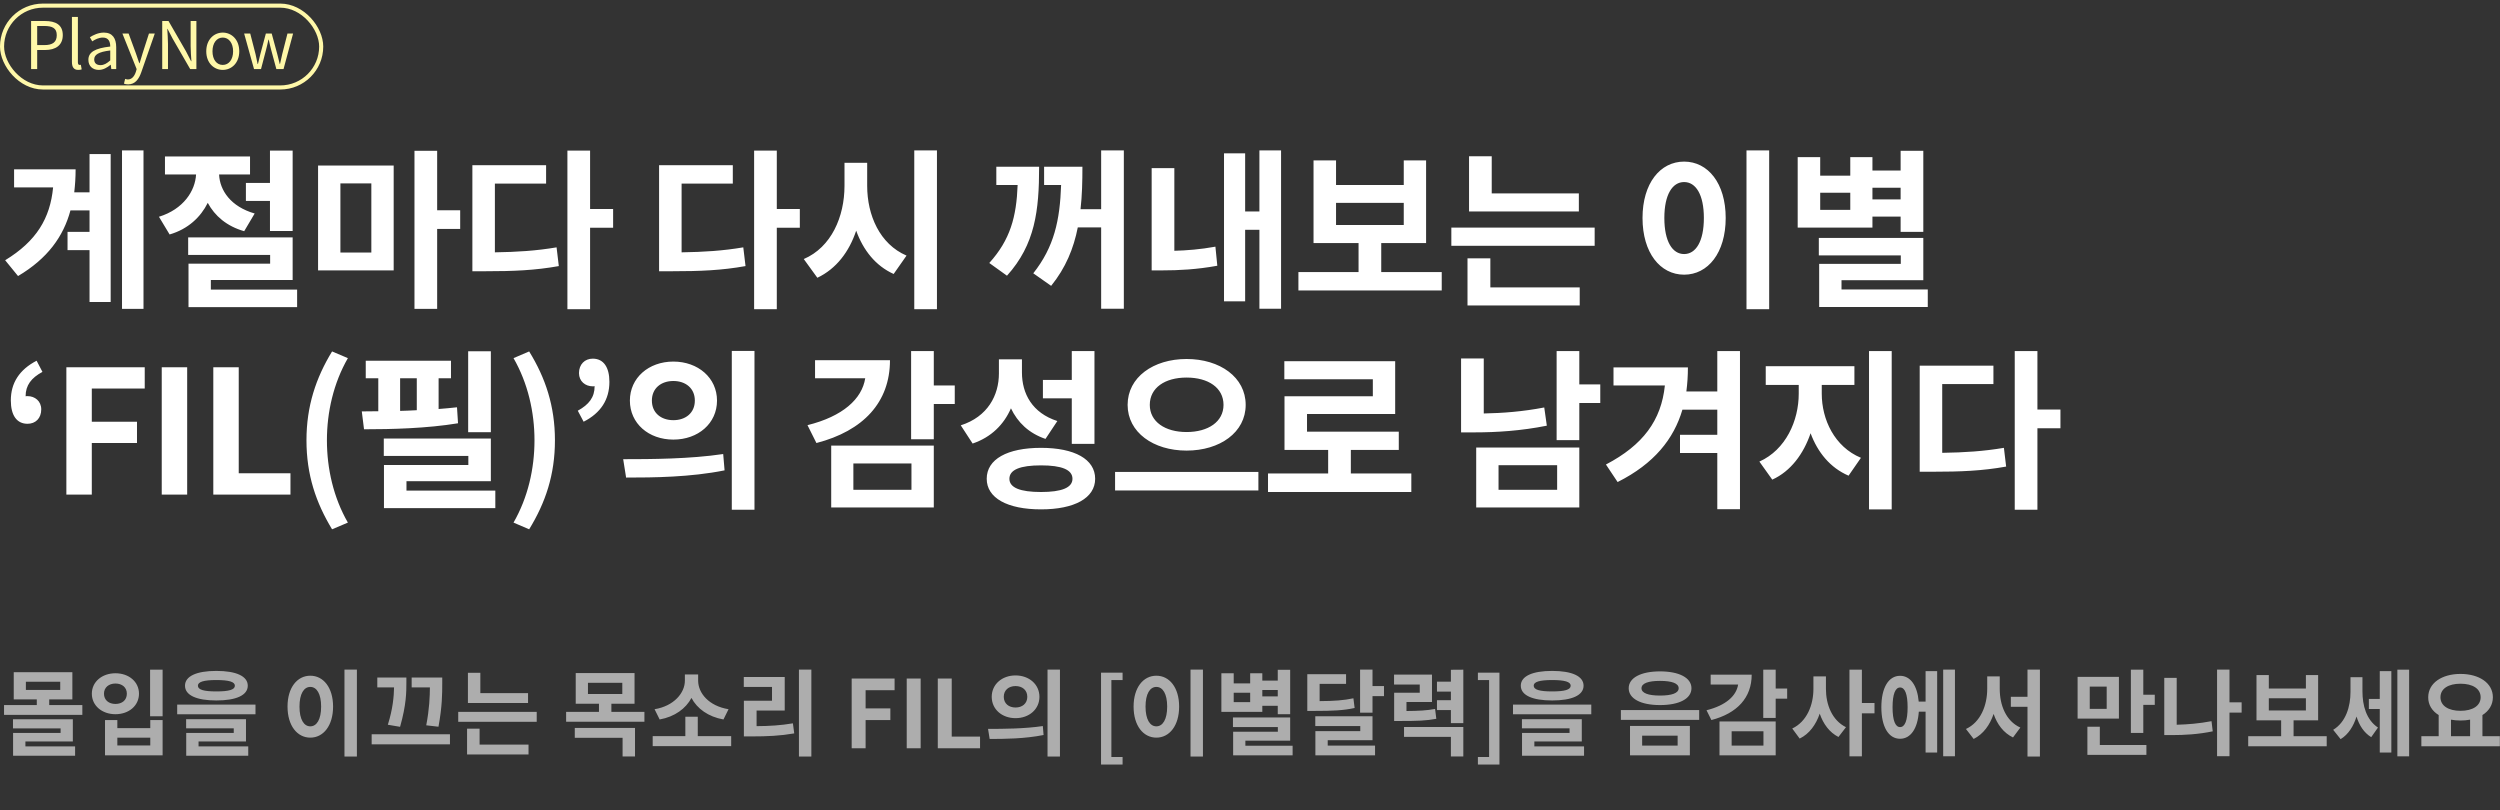 <svg width="611" height="198" viewBox="0 0 611 198" fill="none" xmlns="http://www.w3.org/2000/svg">
<rect x="0" y="0" width="611" height="198" fill="#333333" stroke="none"/>
<path d="M21.882 47.013V37.647H27.048V73.809H21.882V61.125H16.506V56.673H21.882V51.423H17.22C15.498 57.807 11.634 63.183 4.41 67.467L1.26 63.603C8.904 58.941 12.264 53.355 12.978 45.795H3.444V41.385H18.48C18.48 43.359 18.354 45.207 18.144 47.013H21.882ZM29.82 36.765H35.07V75.489H29.82V36.765ZM60.099 44.703H65.979V36.807H71.523V56.463H65.979V49.113H60.099V44.703ZM62.241 52.179L59.679 56.505C55.395 55.287 52.497 52.767 50.775 49.575C49.053 53.061 45.945 56.001 41.451 57.303L38.847 52.977C44.853 51.129 47.709 46.635 47.919 42.645H40.317V38.235H61.107V42.645H53.547C53.715 46.551 56.403 50.499 62.241 52.179ZM51.531 70.785H72.615V75.069H46.071V64.443H66.021V62.301H45.987V58.017H71.523V68.433H51.531V70.785ZM83.195 44.829V61.713H90.755V44.829H83.195ZM77.735 66.081V40.461H96.215V66.081H77.735ZM112.469 51.381V55.959H106.841V75.489H101.297V36.849H106.841V51.381H112.469ZM120.95 44.871V61.671C126.452 61.587 131.03 61.293 136.028 60.453L136.574 65.031C130.736 66.081 125.444 66.291 118.724 66.291H115.448V40.377H133.466V44.871H120.95ZM149.846 51.087V55.665H144.218V75.573H138.674V36.807H144.218V51.087H149.846ZM166.582 44.871V61.671C172.084 61.587 176.662 61.293 181.66 60.453L182.206 65.031C176.368 66.081 171.076 66.291 164.356 66.291H161.08V40.377H179.098V44.871H166.582ZM195.478 51.087V55.665H189.85V75.573H184.306V36.807H189.85V51.087H195.478ZM211.939 39.789V45.417C211.939 52.599 215.005 59.655 221.557 62.469L218.407 66.963C213.955 64.947 210.973 61.125 209.251 56.379C207.529 61.545 204.379 65.703 199.759 67.887L196.441 63.309C203.203 60.411 206.395 52.935 206.395 45.417V39.789H211.939ZM223.447 36.765H228.991V75.573H223.447V36.765ZM243.502 40.755H253.96C253.96 51.465 252.994 59.739 246.106 67.383L241.78 64.275C246.904 58.605 248.416 53.019 248.71 45.207H243.502V40.755ZM269.122 36.765H274.666V75.447H269.122V55.581H263.41C262.402 60.705 260.47 65.451 256.9 69.861L252.532 66.795C257.656 60.327 259.042 53.817 259.336 45.207H255.178V40.755H264.544C264.544 44.409 264.46 47.811 264.082 51.129H269.122V36.765ZM287.01 41.091V61.293C290.034 61.209 293.352 60.957 297.048 60.285L297.51 64.947C292.47 65.871 288.018 66.081 284.154 66.081H281.466V41.091H287.01ZM307.8 36.765H313.092V75.447H307.8V56.169H304.314V73.641H299.148V37.479H304.314V51.675H307.8V36.765ZM326.529 49.575V54.993H343.077V49.575H326.529ZM337.575 66.501H352.359V70.995H317.331V66.501H332.031V59.403H321.027V39.201H326.529V45.207H343.077V39.201H348.537V59.403H337.575V66.501ZM385.872 47.265V51.675H359.034V38.193H364.578V47.265H385.872ZM364.242 63.141V70.239H386.082V74.649H358.656V63.141H364.242ZM354.708 55.623H389.736V60.075H354.708V55.623ZM426.842 36.765H432.386V75.573H426.842V36.765ZM411.596 39.495C417.434 39.495 421.76 44.787 421.76 53.271C421.76 61.797 417.434 67.131 411.596 67.131C405.758 67.131 401.432 61.797 401.432 53.271C401.432 44.787 405.758 39.495 411.596 39.495ZM411.596 44.493C408.74 44.493 406.766 47.559 406.766 53.271C406.766 59.025 408.74 62.091 411.596 62.091C414.452 62.091 416.426 59.025 416.426 53.271C416.426 47.559 414.452 44.493 411.596 44.493ZM464.513 45.879H457.625V48.735H464.513V45.879ZM452.207 51.297V47.097H444.857V51.297H452.207ZM457.625 52.935V55.623H439.355V38.403H444.857V42.939H452.207V38.403H457.625V41.679H464.513V36.849H470.057V56.673H464.513V52.935H457.625ZM450.065 70.743H471.149V75.027H444.605V64.485H464.555V62.427H444.521V58.143H470.057V68.475H450.065V70.743ZM6.72 103.573C4.074 103.573 2.646 101.473 2.646 97.861C2.646 93.577 4.746 90.343 8.946 88.159L10.374 90.889C7.644 92.359 6.258 94.165 6.258 96.853C6.426 96.811 6.552 96.811 6.72 96.811C8.526 96.811 10.08 98.029 10.08 100.045C10.08 102.229 8.694 103.573 6.72 103.573ZM16.22 120.877V89.755H35.372V94.963H22.436V103.069H33.482V108.277H22.436V120.877H16.22ZM39.529 120.877V89.755H45.745V120.877H39.529ZM52.132 120.877V89.755H58.348V115.669H70.99V120.877H52.132ZM81.159 129.361C77.211 122.851 74.901 116.047 74.901 107.605C74.901 99.247 77.211 92.359 81.159 85.891L85.023 87.529C81.495 93.661 79.899 100.759 79.899 107.605C79.899 114.535 81.495 121.591 85.023 127.723L81.159 129.361ZM119.964 85.849V105.631H114.42V85.849H119.964ZM97.788 92.443V100.423C99.132 100.381 100.518 100.339 101.862 100.255V92.443H97.788ZM111.69 99.541L111.942 103.447C104.34 104.707 95.646 104.917 88.968 104.917L88.422 100.549L92.454 100.507V92.443H89.388V88.159H110.22V92.443H107.196V99.961C108.75 99.835 110.22 99.709 111.69 99.541ZM99.342 119.911H121.056V124.195H93.84V113.653H114.462V111.427H93.798V107.185H119.964V117.601H99.342V119.911ZM129.327 129.361L125.505 127.723C129.033 121.591 130.629 114.535 130.629 107.605C130.629 100.759 129.033 93.661 125.505 87.529L129.327 85.891C133.317 92.359 135.627 99.247 135.627 107.605C135.627 116.047 133.317 122.851 129.327 129.361ZM142.638 103.069L141.21 100.381C143.94 98.869 145.326 97.105 145.326 94.375C145.158 94.417 145.032 94.417 144.864 94.417C143.058 94.417 141.504 93.199 141.504 91.183C141.504 89.041 142.932 87.655 144.864 87.655C147.51 87.655 148.938 89.755 148.938 93.325C148.938 97.651 146.838 100.927 142.638 103.069ZM164.57 88.369C170.618 88.369 175.238 92.359 175.238 97.903C175.238 103.489 170.618 107.437 164.57 107.437C158.522 107.437 153.944 103.489 153.944 97.903C153.944 92.359 158.522 88.369 164.57 88.369ZM164.57 93.115C161.588 93.115 159.32 94.879 159.32 97.903C159.32 100.927 161.588 102.691 164.57 102.691C167.552 102.691 169.82 100.927 169.82 97.903C169.82 94.879 167.552 93.115 164.57 93.115ZM178.85 85.765H184.394V124.573H178.85V85.765ZM153.02 116.719L152.306 112.225C159.11 112.225 168.602 112.183 176.75 110.965L177.086 114.955C168.77 116.635 159.698 116.719 153.02 116.719ZM199.198 88.033H217.51C217.51 98.323 211 105.295 199.534 108.277L197.35 103.909C205.96 101.767 210.664 97.525 211.462 92.443H199.198V88.033ZM208.564 113.275V119.701H222.76V113.275H208.564ZM203.146 124.027V108.907H228.22V124.027H203.146ZM233.344 94.207V98.743H228.22V107.353H222.676V85.807H228.22V94.207H233.344ZM261.943 108.487V97.357H254.887V92.863H261.943V85.807H267.487V108.487H261.943ZM258.415 102.901L255.517 107.269C251.443 105.883 248.713 103.237 247.075 99.793C245.353 103.741 242.287 106.849 237.709 108.403L234.811 103.951C241.405 101.851 244.135 96.601 244.135 91.267V87.823H249.763V91.015C249.763 96.223 252.283 100.927 258.415 102.901ZM254.425 120.247C259.465 120.247 262.111 119.197 262.111 117.013C262.111 114.787 259.465 113.737 254.425 113.737C249.343 113.737 246.697 114.787 246.697 117.013C246.697 119.197 249.343 120.247 254.425 120.247ZM254.425 109.453C262.615 109.453 267.655 112.225 267.655 117.013C267.655 121.717 262.615 124.489 254.425 124.489C246.193 124.489 241.153 121.717 241.153 117.013C241.153 112.225 246.193 109.453 254.425 109.453ZM289.996 87.739C298.144 87.739 304.444 92.191 304.444 98.953C304.444 105.673 298.144 110.125 289.996 110.125C281.89 110.125 275.59 105.673 275.59 98.953C275.59 92.191 281.89 87.739 289.996 87.739ZM289.996 92.275C284.746 92.275 281.008 94.753 281.008 98.953C281.008 103.069 284.746 105.589 289.996 105.589C295.288 105.589 299.026 103.069 299.026 98.953C299.026 94.753 295.288 92.275 289.996 92.275ZM272.524 115.333H307.552V119.869H272.524V115.333ZM330.145 115.711H344.929V120.247H309.901V115.711H324.601V109.957H313.933V96.853H335.521V92.695H313.891V88.285H340.981V101.179H319.435V105.505H341.863V109.957H330.145V115.711ZM377.415 99.583L378.045 104.035C371.745 105.295 365.823 105.673 360.363 105.673H357.087V87.613H362.631V101.053C367.251 100.969 372.207 100.591 377.415 99.583ZM366.243 113.695V119.701H380.565V113.695H366.243ZM360.783 124.027V109.369H385.983V124.027H360.783ZM391.107 93.955V98.491H385.983V107.563H380.439V85.807H385.983V93.955H391.107ZM419.706 85.807H425.25V124.447H419.706V110.713H410.592V106.261H419.706V100.129H411.18C409.08 107.269 404.292 113.317 395.346 117.811L392.49 113.527C401.562 108.781 406.014 102.733 406.896 94.207H394.338V89.797H412.524C412.524 91.813 412.398 93.745 412.146 95.677H419.706V85.807ZM445.238 94.081V96.223C445.238 102.523 448.346 109.201 454.814 111.889L451.79 116.257C447.296 114.325 444.23 110.545 442.508 105.883C440.786 110.923 437.678 115.165 433.142 117.223L429.992 112.813C436.46 109.915 439.61 102.817 439.61 96.223V94.081H431.546V89.503H453.218V94.081H445.238ZM456.788 85.807H462.332V124.489H456.788V85.807ZM474.677 93.871V110.671C480.179 110.587 484.757 110.293 489.755 109.453L490.301 114.031C484.463 115.081 479.171 115.291 472.451 115.291H469.175V89.377H487.193V93.871H474.677ZM503.573 100.087V104.665H497.945V124.573H492.401V85.807H497.945V100.087H503.573Z" fill="white"/>
<path d="M6.21 181.221V182.417H18.354V184.694H3.197V179.128H14.812V178.024H3.174V175.793H17.802V181.221H6.21ZM6.325 166.616V168.617H14.72V166.616H6.325ZM12.029 172.32H20.125V174.712H0.989V172.32H8.993V170.94H3.358V164.293H17.687V170.94H12.029V172.32ZM36.683 163.672H39.742V175.057H36.683V163.672ZM25.666 175.977H28.679V177.955H36.729V175.977H39.742V184.602H25.666V175.977ZM28.679 180.278V182.187H36.729V180.278H28.679ZM28.219 164.546C31.508 164.546 33.969 166.639 33.969 169.537C33.969 172.458 31.508 174.551 28.219 174.551C24.93 174.551 22.446 172.458 22.446 169.537C22.446 166.639 24.93 164.546 28.219 164.546ZM28.219 167.053C26.609 167.053 25.413 167.996 25.413 169.537C25.413 171.124 26.609 172.044 28.219 172.044C29.829 172.044 31.002 171.124 31.002 169.537C31.002 167.996 29.829 167.053 28.219 167.053ZM52.873 166.202C49.814 166.202 48.365 166.639 48.365 167.582C48.365 168.571 49.814 168.985 52.873 168.985C55.955 168.985 57.404 168.571 57.404 167.582C57.404 166.639 55.955 166.202 52.873 166.202ZM52.873 171.193C48.043 171.193 45.214 169.928 45.214 167.582C45.214 165.259 48.043 163.971 52.873 163.971C57.726 163.971 60.555 165.259 60.555 167.582C60.555 169.928 57.726 171.193 52.873 171.193ZM48.526 181.221V182.417H60.67V184.694H45.513V179.128H57.128V178.001H45.49V175.77H60.118V181.221H48.526ZM43.305 172.205H62.441V174.574H43.305V172.205ZM84.188 163.649H87.224V184.901H84.188V163.649ZM75.838 165.144C79.035 165.144 81.404 168.042 81.404 172.688C81.404 177.357 79.035 180.278 75.838 180.278C72.641 180.278 70.272 177.357 70.272 172.688C70.272 168.042 72.641 165.144 75.838 165.144ZM75.838 167.881C74.275 167.881 73.194 169.56 73.194 172.688C73.194 175.839 74.275 177.518 75.838 177.518C77.403 177.518 78.484 175.839 78.484 172.688C78.484 169.56 77.403 167.881 75.838 167.881ZM107.163 177.61L104.173 177.265C104.955 173.217 105.047 170.204 105.07 167.996H100.608V165.581H108.083V167.099C108.083 169.422 108.083 172.642 107.163 177.61ZM97.779 177.633L94.789 177.127C96.054 173.102 96.261 170.135 96.307 167.996H92.213V165.581H99.32V166.8C99.32 169.077 99.32 172.205 97.779 177.633ZM90.833 179.45H109.969V181.911H90.833V179.45ZM129.057 169.399V171.814H114.36V164.431H117.396V169.399H129.057ZM117.212 178.093V181.98H129.172V184.395H114.153V178.093H117.212ZM111.991 173.976H131.173V176.414H111.991V173.976ZM140.476 180.324V177.909H155.196V184.878H152.16V180.324H140.476ZM143.696 166.869V169.606H152.091V166.869H143.696ZM149.423 173.976H157.496V176.391H138.36V173.976H146.387V171.998H140.706V164.5H155.081V171.998H149.423V173.976ZM178.056 173.332L176.814 175.839C173.088 175.172 170.374 173.194 168.994 170.572C167.614 173.171 164.923 175.172 161.22 175.839L159.978 173.332C164.762 172.55 167.384 169.307 167.384 166.363V164.845H170.627V166.363C170.627 169.376 173.226 172.55 178.056 173.332ZM170.535 179.91H178.7V182.348H159.518V179.91H167.499V175.172H170.535V179.91ZM184.909 173.654V177.472C188.129 177.449 190.797 177.288 193.787 176.782L194.109 179.243C190.659 179.841 187.554 179.979 183.713 179.979H181.804V171.262H188.681V167.881H181.781V165.466H191.786V173.654H184.909ZM195.259 163.649H198.295V184.901H195.259V163.649ZM208.15 182.877V165.834H218.638V168.686H211.554V173.125H217.603V175.977H211.554V182.877H208.15ZM221.604 182.877V165.834H225.008V182.877H221.604ZM229.196 182.877V165.834H232.6V180.025H239.523V182.877H229.196ZM248.196 165.075C251.508 165.075 254.038 167.26 254.038 170.296C254.038 173.355 251.508 175.517 248.196 175.517C244.884 175.517 242.377 173.355 242.377 170.296C242.377 167.26 244.884 165.075 248.196 165.075ZM248.196 167.674C246.563 167.674 245.321 168.64 245.321 170.296C245.321 171.952 246.563 172.918 248.196 172.918C249.829 172.918 251.071 171.952 251.071 170.296C251.071 168.64 249.829 167.674 248.196 167.674ZM256.016 163.649H259.052V184.901H256.016V163.649ZM241.871 180.6L241.48 178.139C245.206 178.139 250.404 178.116 254.866 177.449L255.05 179.634C250.496 180.554 245.528 180.6 241.871 180.6ZM269.092 186.856V164.408H274.359V166.202H271.622V185.016H274.359V186.856H269.092ZM290.963 163.649H293.999V184.901H290.963V163.649ZM282.614 165.144C285.811 165.144 288.18 168.042 288.18 172.688C288.18 177.357 285.811 180.278 282.614 180.278C279.417 180.278 277.048 177.357 277.048 172.688C277.048 168.042 279.417 165.144 282.614 165.144ZM282.614 167.881C281.05 167.881 279.969 169.56 279.969 172.688C279.969 175.839 281.05 177.518 282.614 177.518C284.178 177.518 285.259 175.839 285.259 172.688C285.259 169.56 284.178 167.881 282.614 167.881ZM312.282 168.64H308.51V170.204H312.282V168.64ZM305.543 171.607V169.307H301.518V171.607H305.543ZM308.51 172.504V173.976H298.505V164.546H301.518V167.03H305.543V164.546H308.51V166.34H312.282V163.695H315.318V174.551H312.282V172.504H308.51ZM304.37 182.256H315.916V184.602H301.38V178.829H312.305V177.702H301.334V175.356H315.318V181.014H304.37V182.256ZM330.772 170.664L331.071 173.033C328.334 173.631 325.781 173.746 321.273 173.746H319.502V164.776H328.978V167.145H322.515V171.354C326.149 171.331 328.357 171.17 330.772 170.664ZM324.493 180.899V182.233H336.062V184.602H321.48V178.691H332.451V177.449H321.457V175.057H335.441V180.899H324.493ZM335.441 167.674H338.247V170.135H335.441V174.183H332.405V163.649H335.441V167.674ZM350.735 173.263L351.034 175.678C348.573 176.138 346.388 176.207 342.363 176.207H340.73V169.307H346.986V167.306H340.707V164.868H349.976V171.561H343.743V173.769C346.779 173.746 348.642 173.654 350.735 173.263ZM343.145 180.094V177.679H357.635V184.878H354.599V180.094H343.145ZM354.599 163.695L357.635 163.672V176.736H354.599V173.539H351.195V171.124H354.599V169.031H351.195V166.593H354.599V163.695ZM361.198 186.856V185.016H363.935V166.202H361.198V164.408H366.465V186.856H361.198ZM379.343 166.202C376.284 166.202 374.835 166.639 374.835 167.582C374.835 168.571 376.284 168.985 379.343 168.985C382.425 168.985 383.874 168.571 383.874 167.582C383.874 166.639 382.425 166.202 379.343 166.202ZM379.343 171.193C374.513 171.193 371.684 169.928 371.684 167.582C371.684 165.259 374.513 163.971 379.343 163.971C384.196 163.971 387.025 165.259 387.025 167.582C387.025 169.928 384.196 171.193 379.343 171.193ZM374.996 181.221V182.417H387.14V184.694H371.983V179.128H383.598V178.001H371.96V175.77H386.588V181.221H374.996ZM369.775 172.205H388.911V174.574H369.775V172.205ZM405.712 164.086C410.381 164.086 413.394 165.65 413.394 168.203C413.394 170.779 410.381 172.32 405.712 172.32C401.043 172.32 398.053 170.779 398.053 168.203C398.053 165.65 401.043 164.086 405.712 164.086ZM405.712 166.409C402.837 166.409 401.181 167.007 401.181 168.203C401.181 169.399 402.837 169.997 405.712 169.997C408.61 169.997 410.266 169.399 410.266 168.203C410.266 167.007 408.61 166.409 405.712 166.409ZM398.375 177.426H413.003V184.602H398.375V177.426ZM410.013 179.795H401.342V182.233H410.013V179.795ZM396.144 173.539H415.28V175.931H396.144V173.539ZM418.084 164.891H428.112C428.112 170.526 424.547 174.344 418.268 175.977L417.072 173.585C421.787 172.412 424.363 170.089 424.8 167.306H418.084V164.891ZM423.213 178.714V182.233H430.987V178.714H423.213ZM420.246 184.602V176.322H433.977V184.602H420.246ZM436.783 168.272V170.756H433.977V175.471H430.941V163.672H433.977V168.272H436.783ZM446.258 165.305V168.387C446.258 172.205 447.753 176.046 451.157 177.725L449.317 180.117C447.109 178.99 445.614 176.943 444.74 174.413C443.82 177.104 442.233 179.335 439.841 180.508L438.024 178.047C441.589 176.368 443.199 172.32 443.199 168.387V165.305H446.258ZM458.126 171.814V174.344H455.044V184.855H452.008V163.672H455.044V171.814H458.126ZM464.38 177.702C465.553 177.702 466.22 176.115 466.22 172.849C466.22 169.606 465.553 168.019 464.38 168.019C463.23 168.019 462.54 169.606 462.54 172.849C462.54 176.115 463.23 177.702 464.38 177.702ZM470.613 171.469V164.017H473.442V183.912H470.613V173.93H468.957C468.681 178.07 466.956 180.554 464.38 180.554C461.574 180.554 459.803 177.656 459.803 172.849C459.803 168.065 461.574 165.167 464.38 165.167C466.887 165.167 468.589 167.513 468.934 171.469H470.613ZM474.914 163.649H477.789V184.832H474.914V163.649ZM488.735 165.305V168.364C488.735 172.366 490.276 176.253 493.772 177.817L491.978 180.232C489.655 179.105 488.114 177.035 487.24 174.482C486.32 177.196 484.733 179.404 482.364 180.6L480.478 178.162C484.066 176.506 485.676 172.389 485.676 168.364V165.305H488.735ZM495.52 163.649H498.556V184.901H495.52V172.734H491.449V170.296H495.52V163.649ZM514.874 173.24V167.812H510.734V173.24H514.874ZM517.864 165.42V175.632H507.767V165.42H517.864ZM513.195 177.61V182.072H524.58V184.487H510.159V177.61H513.195ZM523.821 169.79H526.627V172.274H523.821V179.128H520.785V163.672H523.821V169.79ZM531.984 165.673V177.127C534.652 177.058 537.527 176.828 540.494 176.253L540.793 178.737C537.274 179.473 533.87 179.657 530.788 179.657H528.948V165.673H531.984ZM547.854 171.653V174.16H544.887V184.809H541.851V163.649H544.887V171.653H547.854ZM554.5 170.664V173.631H563.562V170.664H554.5ZM560.549 179.933H568.645V182.394H549.463V179.933H557.513V176.046H551.487V164.983H554.5V168.272H563.562V164.983H566.552V176.046H560.549V179.933ZM577.383 165.512V168.962C577.383 172.389 578.303 175.908 581.178 177.817L579.522 180.163C577.728 179.059 576.601 177.265 575.934 175.126C575.198 177.472 573.956 179.496 572.047 180.646L570.23 178.369C573.335 176.483 574.462 172.688 574.462 169.077V165.512H577.383ZM581.615 170.825V164.017H584.444V183.912H581.615V173.286H578.947V170.825H581.615ZM585.916 163.672H588.791V184.855H585.916V163.672ZM599.024 175.885V179.933H603.693V175.885C602.957 176.023 602.175 176.092 601.347 176.092C600.519 176.092 599.76 176.023 599.024 175.885ZM601.347 167.099C598.403 167.099 596.448 168.295 596.448 170.411C596.448 172.504 598.403 173.723 601.347 173.723C604.291 173.723 606.269 172.504 606.269 170.411C606.269 168.295 604.291 167.099 601.347 167.099ZM606.706 179.933H610.961V182.394H591.779V179.933H596.011V174.758C594.401 173.769 593.435 172.251 593.458 170.411C593.458 166.938 596.793 164.707 601.347 164.707C605.924 164.707 609.259 166.938 609.259 170.411C609.259 172.251 608.293 173.769 606.706 174.758V179.933Z" fill="white" fill-opacity="0.6"/>
<rect x="0.5" y="1.377" width="78" height="20" rx="10" stroke="#FFF8A9"/>
<path d="M7.6 16.877V5.133H10.96C13.584 5.133 15.344 6.029 15.344 8.589C15.344 11.069 13.6 12.221 11.024 12.221H9.088V16.877H7.6ZM9.088 11.021H10.832C12.896 11.021 13.872 10.269 13.872 8.589C13.872 6.893 12.832 6.349 10.768 6.349H9.088V11.021ZM19.117 17.085C18.029 17.085 17.581 16.381 17.581 15.149V4.141H19.037V15.245C19.037 15.693 19.229 15.869 19.453 15.869C19.533 15.869 19.597 15.869 19.757 15.837L19.965 16.957C19.757 17.037 19.517 17.085 19.117 17.085ZM24.144 17.085C22.688 17.085 21.6 16.189 21.6 14.621C21.6 12.733 23.248 11.789 26.944 11.373C26.944 10.253 26.576 9.181 25.152 9.181C24.144 9.181 23.232 9.645 22.544 10.109L21.968 9.101C22.768 8.589 24 7.965 25.392 7.965C27.504 7.965 28.4 9.389 28.4 11.533V16.877H27.2L27.072 15.837H27.024C26.192 16.525 25.216 17.085 24.144 17.085ZM24.56 15.917C25.408 15.917 26.096 15.517 26.944 14.765V12.333C24.016 12.685 23.024 13.405 23.024 14.525C23.024 15.517 23.696 15.917 24.56 15.917ZM31.319 20.621C30.903 20.621 30.567 20.557 30.295 20.445L30.583 19.277C30.759 19.341 31.015 19.421 31.239 19.421C32.231 19.421 32.855 18.621 33.207 17.549L33.399 16.893L29.911 8.189H31.431L33.207 13.021C33.463 13.773 33.767 14.669 34.039 15.453H34.119C34.359 14.669 34.615 13.789 34.855 13.021L36.407 8.189H37.831L34.551 17.597C33.959 19.309 33.047 20.621 31.319 20.621ZM39.647 16.877V5.133H41.183L45.455 12.541L46.703 14.957H46.783C46.703 13.773 46.591 12.461 46.591 11.245V5.133H47.999V16.877H46.479L42.207 9.469L40.943 7.053H40.879C40.943 8.237 41.055 9.485 41.055 10.717V16.877H39.647ZM54.442 17.085C52.314 17.085 50.41 15.421 50.41 12.541C50.41 9.645 52.314 7.965 54.442 7.965C56.57 7.965 58.474 9.645 58.474 12.541C58.474 15.421 56.57 17.085 54.442 17.085ZM54.442 15.869C55.946 15.869 56.97 14.541 56.97 12.541C56.97 10.541 55.946 9.181 54.442 9.181C52.938 9.181 51.93 10.541 51.93 12.541C51.93 14.541 52.938 15.869 54.442 15.869ZM62.082 16.877L59.666 8.189H61.154L62.45 13.213C62.626 14.045 62.802 14.829 62.962 15.645H63.042C63.234 14.829 63.41 14.029 63.634 13.213L64.978 8.189H66.402L67.762 13.213C67.97 14.045 68.162 14.829 68.37 15.645H68.434C68.626 14.829 68.786 14.045 68.978 13.213L70.258 8.189H71.634L69.298 16.877H67.538L66.274 12.189C66.05 11.373 65.89 10.573 65.682 9.693H65.602C65.41 10.573 65.234 11.389 65.01 12.221L63.794 16.877H62.082Z" fill="#FFF8A9"/>
</svg>
